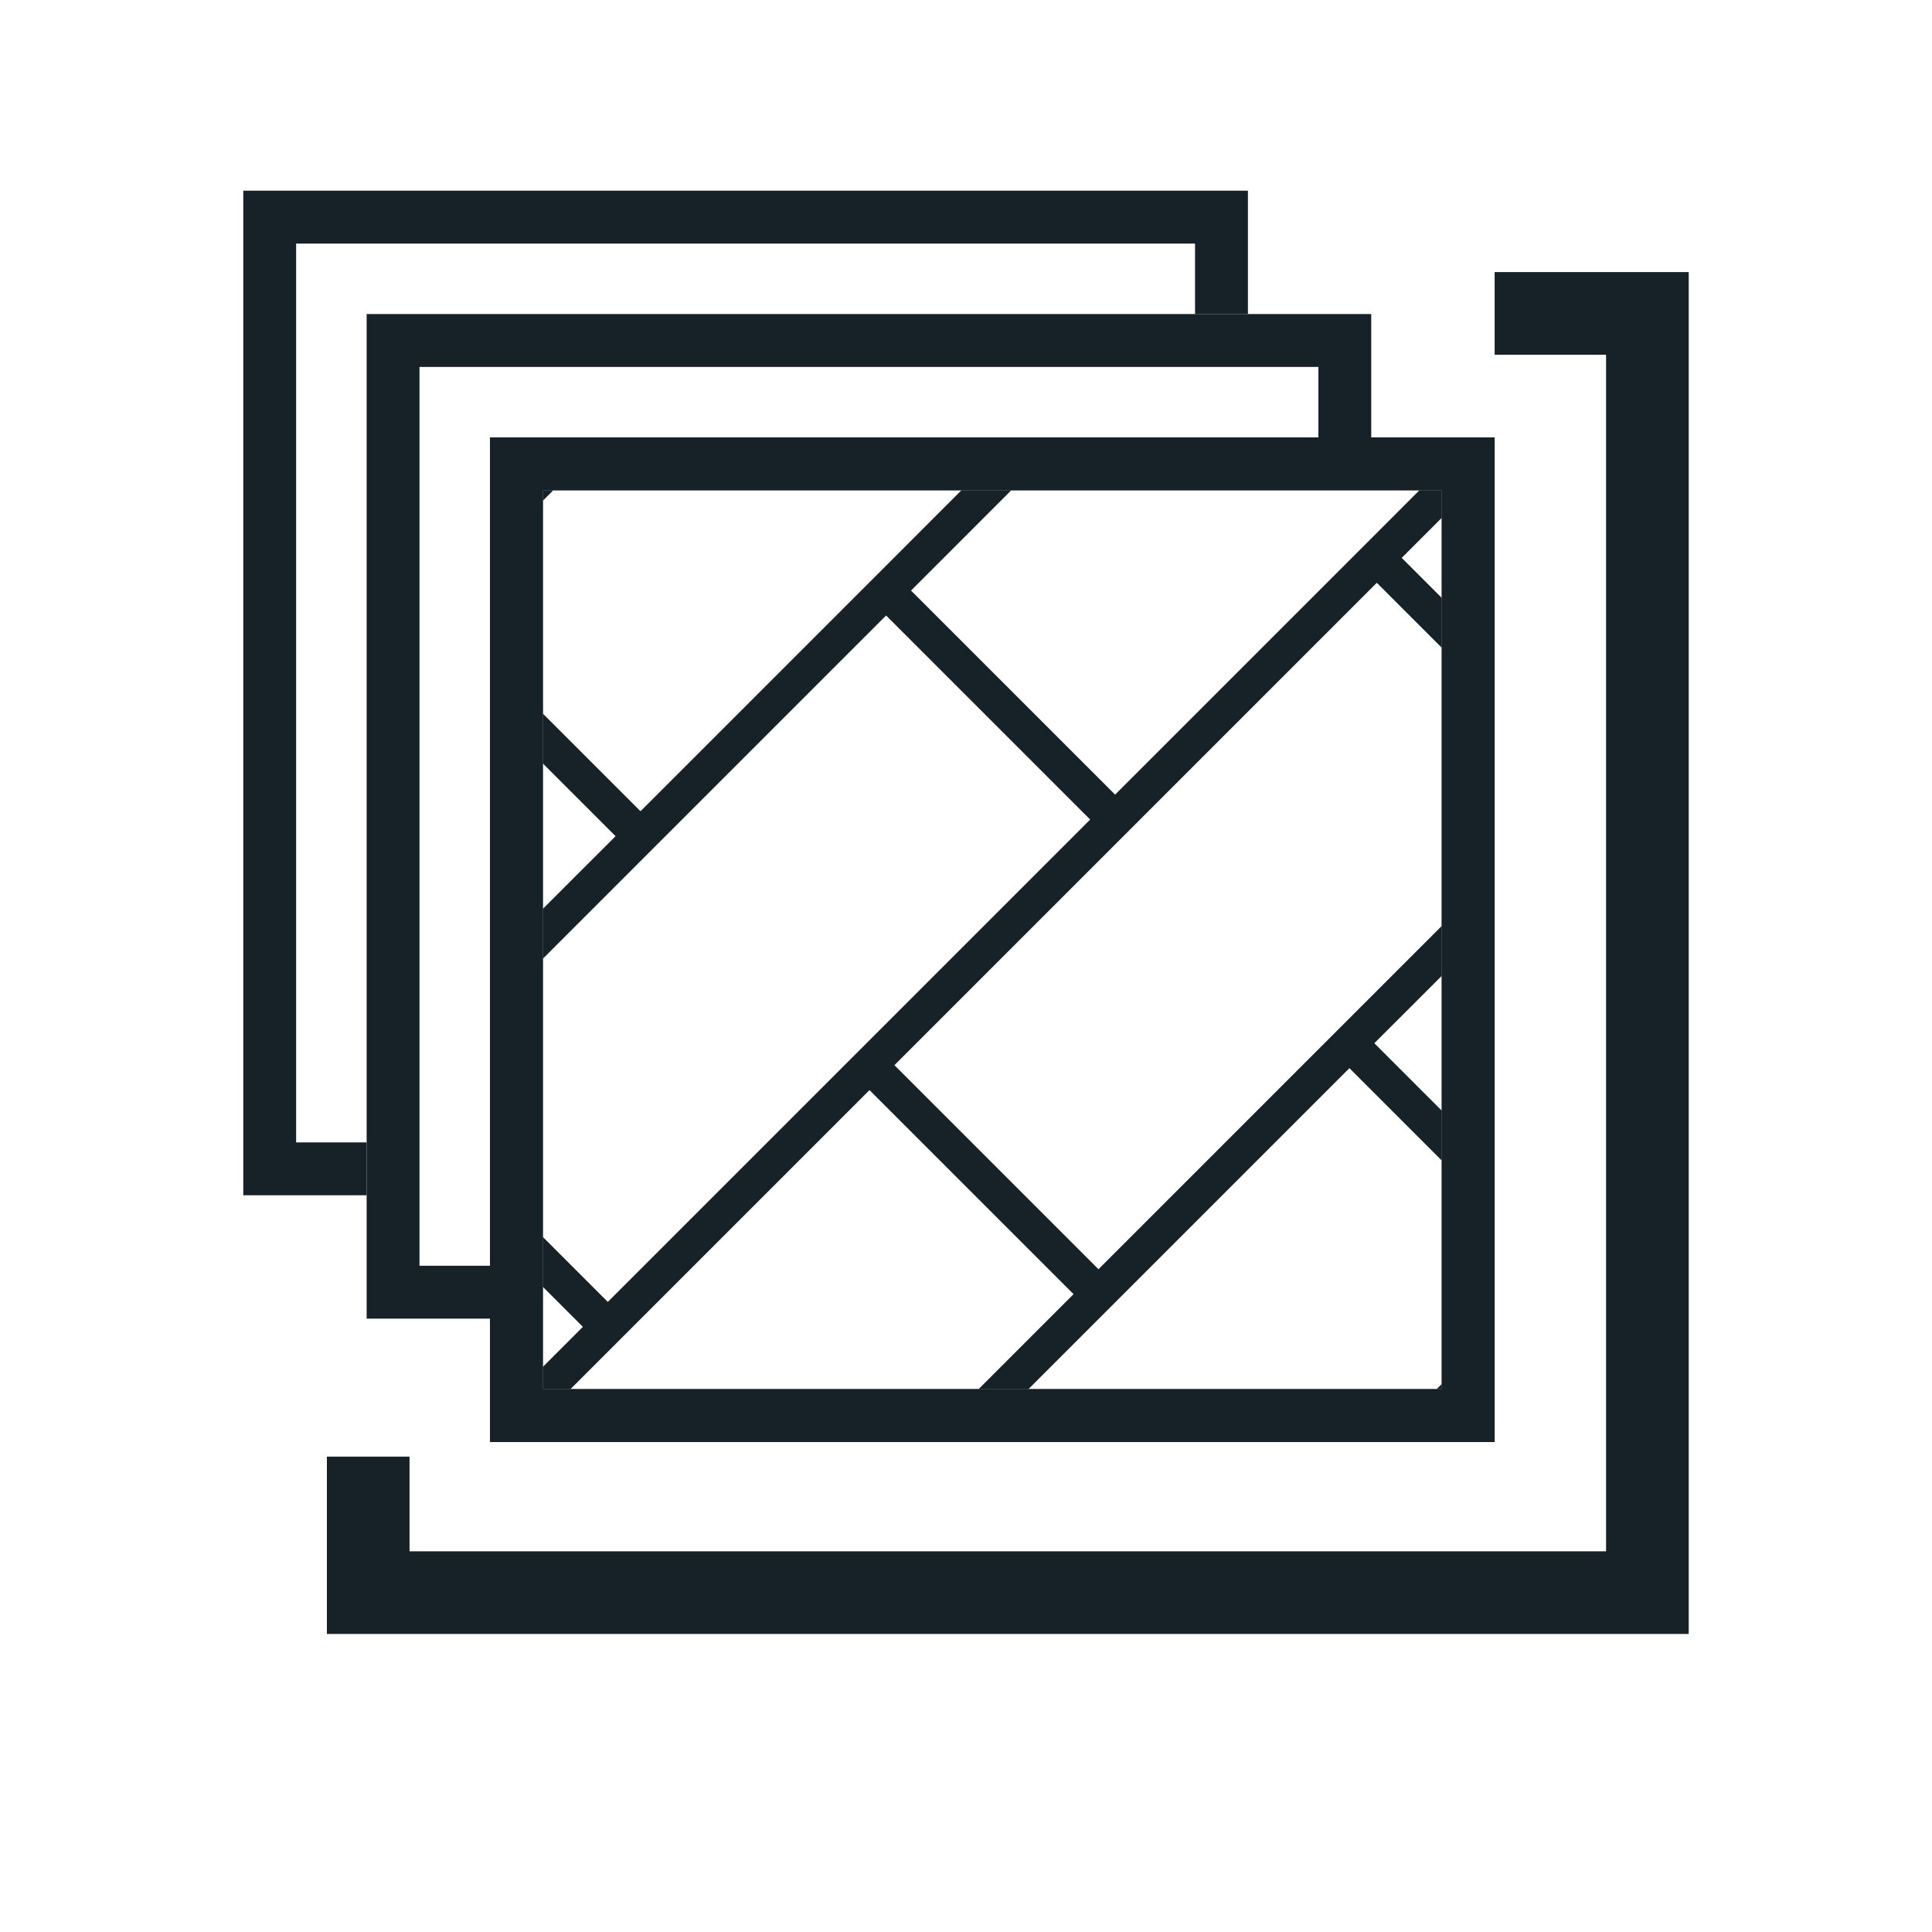 <svg viewBox="0 0 400 400" xmlns:xlink="http://www.w3.org/1999/xlink" xmlns="http://www.w3.org/2000/svg" id="Layer_1">
  <defs>
    <style>
      .cls-1 {
        clip-path: url(#clippath);
      }

      .cls-2 {
        fill: none;
      }

      .cls-2, .cls-3 {
        stroke-width: 0px;
      }

      .cls-3 {
        fill: #162128;
      }
    </style>
    <clipPath id="clippath">
      <rect height="298.81" width="299.27" y="39.48" x="50.37" class="cls-2"></rect>
    </clipPath>
  </defs>
  <rect height="400" width="400" x="0" class="cls-2"></rect>
  <g id="Floor_finishes">
    <g class="cls-1">
      <g>
        <path d="m309.45,298.55H101.45V90.56h208v207.99h0Zm-197.06-10.94h186.11V101.5H112.39v186.1h0Z" class="cls-3"></path>
        <polygon points="178.3 122.27 132.61 167.96 112.39 147.74 112.39 158.06 127.45 173.12 112.39 188.17 112.39 198.5 132.61 178.28 137.77 173.12 183.46 127.43 225.71 169.68 180.02 215.37 174.86 220.53 125.84 269.55 112.39 256.1 112.39 266.42 120.68 274.71 112.39 283 112.39 287.6 118.11 287.6 125.84 279.87 131 274.71 180.02 225.69 222.27 267.94 202.61 287.6 212.93 287.6 227.43 273.1 232.59 267.94 279.38 221.15 298.5 240.27 298.5 229.95 284.54 215.99 298.5 202.04 298.5 191.71 279.38 210.83 274.22 215.99 227.43 262.78 185.18 220.53 230.87 174.84 236.03 169.68 285.05 120.66 298.5 134.11 298.5 123.79 290.21 115.5 298.5 107.21 298.5 101.5 293.88 101.5 285.05 110.34 279.89 115.5 230.87 164.52 188.62 122.27 209.38 101.5 199.06 101.5 183.46 117.11 178.3 122.27" class="cls-3"></polygon>
        <polygon points="112.4 101.5 112.4 103.67 114.55 101.5 112.4 101.5" class="cls-3"></polygon>
        <polygon points="297.44 287.6 298.5 287.6 298.5 286.54 297.44 287.6" class="cls-3"></polygon>
        <polygon points="101.45 90.56 101.45 104.29 115.18 90.56 101.45 90.56" class="cls-3"></polygon>
        <polygon points="199.06 101.5 210 90.56 125.5 90.56 114.56 101.5 199.06 101.5" class="cls-3"></polygon>
        <polygon points="309.45 298.55 309.45 285.92 296.81 298.55 309.45 298.55" class="cls-3"></polygon>
        <polygon points="112.39 266.42 101.45 255.47 101.45 293.95 112.39 283 112.39 266.42" class="cls-3"></polygon>
        <polygon points="298.5 286.54 309.45 275.59 309.45 251.22 298.5 240.27 298.5 286.54" class="cls-3"></polygon>
        <polygon points="118.11 287.6 107.16 298.55 191.67 298.55 202.61 287.6 118.11 287.6" class="cls-3"></polygon>
        <polygon points="112.39 198.49 101.45 209.44 101.45 245.15 112.39 256.1 112.39 198.49" class="cls-3"></polygon>
        <polygon points="201.99 298.55 286.49 298.55 297.44 287.6 212.93 287.6 201.99 298.55" class="cls-3"></polygon>
        <polygon points="298.5 229.95 309.45 240.9 309.45 191.09 298.5 202.04 298.5 229.95" class="cls-3"></polygon>
        <polygon points="298.5 123.79 309.45 134.74 309.45 96.26 298.5 107.21 298.5 123.79" class="cls-3"></polygon>
        <polygon points="293.88 101.5 304.83 90.56 220.33 90.56 209.38 101.5 293.88 101.5" class="cls-3"></polygon>
        <polygon points="112.39 103.67 101.45 114.61 101.45 136.79 112.39 147.74 112.39 103.67" class="cls-3"></polygon>
        <polygon points="112.39 158.06 101.45 147.12 101.45 199.12 112.39 188.17 112.39 158.06" class="cls-3"></polygon>
        <polygon points="298.5 191.71 309.45 180.77 309.45 145.06 298.5 134.11 298.5 191.71" class="cls-3"></polygon>
        <polygon points="202.61 287.6 191.67 298.55 201.99 298.55 212.93 287.6 202.61 287.6" class="cls-3"></polygon>
        <polygon points="209.38 101.5 220.33 90.56 210 90.56 199.06 101.5 209.38 101.5" class="cls-3"></polygon>
        <polygon points="298.5 101.5 298.5 107.21 309.45 96.26 309.45 90.56 304.83 90.56 293.88 101.5 298.5 101.5" class="cls-3"></polygon>
        <polygon points="298.5 134.11 309.45 145.06 309.45 134.74 298.5 123.79 298.5 134.11" class="cls-3"></polygon>
        <polygon points="112.39 103.67 112.39 101.5 114.55 101.5 125.5 90.56 115.18 90.56 101.45 104.29 101.45 114.61 112.39 103.67" class="cls-3"></polygon>
        <polygon points="298.5 286.54 298.5 287.6 297.44 287.6 286.49 298.55 296.81 298.55 309.45 285.92 309.45 275.59 298.5 286.54" class="cls-3"></polygon>
        <polygon points="112.39 287.6 112.39 283 101.45 293.94 101.45 298.55 107.16 298.55 118.11 287.6 112.39 287.6" class="cls-3"></polygon>
        <polygon points="112.39 188.17 101.45 199.12 101.45 209.44 112.39 198.49 112.39 188.17" class="cls-3"></polygon>
        <polygon points="112.39 256.1 101.45 245.15 101.45 255.47 112.39 266.42 112.39 256.1" class="cls-3"></polygon>
        <polygon points="112.39 147.74 101.45 136.79 101.45 147.11 112.39 158.06 112.39 147.74" class="cls-3"></polygon>
        <polygon points="298.5 240.27 309.45 251.21 309.45 240.9 298.5 229.95 298.5 240.27" class="cls-3"></polygon>
        <polygon points="298.5 202.04 309.45 191.09 309.45 180.77 298.5 191.72 298.5 202.04" class="cls-3"></polygon>
        <polygon points="75.91 65.02 75.91 273.01 101.45 273.01 101.45 262.06 86.85 262.06 86.85 75.97 272.96 75.97 272.96 90.56 283.9 90.56 283.9 65.02 75.91 65.02" class="cls-3"></polygon>
        <polygon points="50.37 39.48 50.37 247.47 75.91 247.47 75.91 236.52 61.31 236.52 61.31 50.43 247.42 50.43 247.42 65.02 258.37 65.02 258.37 39.48 50.37 39.48" class="cls-3"></polygon>
        <polygon points="309.45 56.33 309.45 73.44 332.52 73.44 332.52 321.18 84.79 321.18 84.79 301.58 67.68 301.58 67.68 338.29 349.63 338.29 349.63 56.33 309.45 56.33" class="cls-3"></polygon>
      </g>
    </g>
  </g>
</svg>
